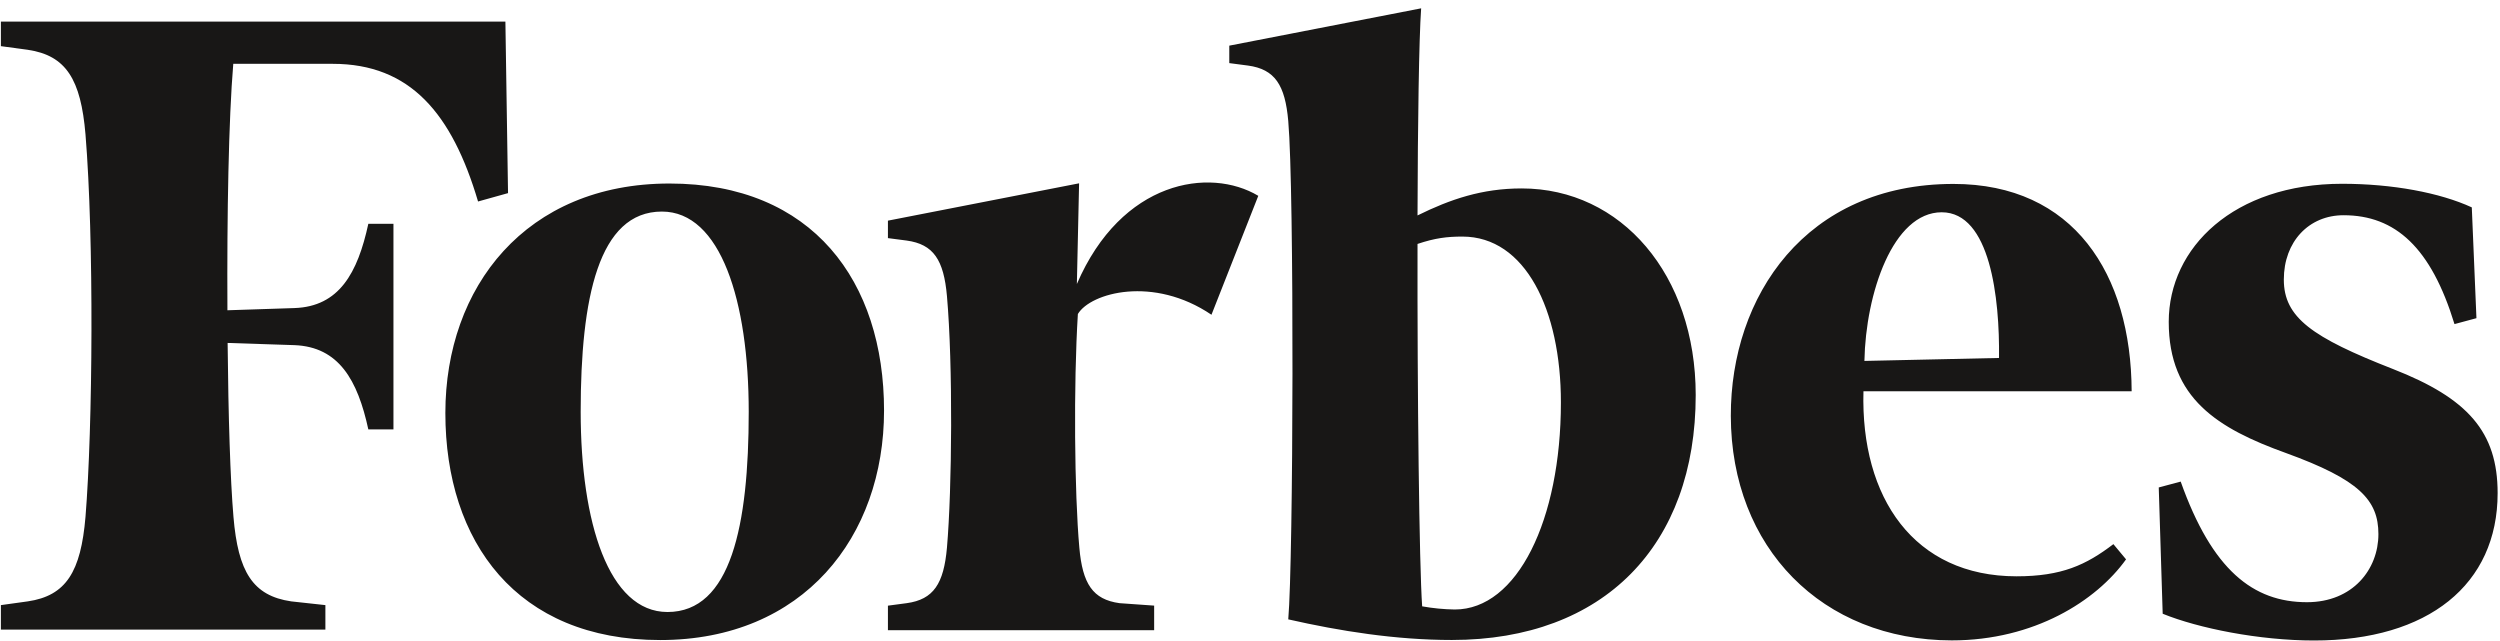 <svg width="269" height="69" viewBox="0 0 269 69" fill="none" xmlns="http://www.w3.org/2000/svg">
<path fill-rule="evenodd" clip-rule="evenodd" d="M163.729 20.275C159.479 20.275 156.064 21.434 152.525 23.181C152.552 13.055 152.682 4.225 152.915 0.896L132.271 4.912V6.791L134.29 7.055C137.178 7.45 138.28 9.143 138.617 13.027C139.273 20.456 139.17 60.269 138.617 66.643C144.181 67.906 150.19 68.862 156.221 68.862C172.594 68.862 182.458 58.659 182.458 42.505C182.458 29.577 174.456 20.275 163.729 20.275ZM156.536 65.582C155.358 65.564 154.184 65.451 153.024 65.242C152.709 60.775 152.497 42.346 152.525 26.247C154.414 25.615 155.7 25.456 157.356 25.456C164.12 25.456 167.953 33.33 167.953 43.297C167.953 55.961 163.257 65.582 156.536 65.582ZM54.664 20.78L51.439 21.681C48.633 12.209 44.143 6.868 35.805 6.868H25.1C24.6 12.896 24.416 22.945 24.47 33.385L31.685 33.148C36.483 32.983 38.481 29.395 39.632 24.082H42.335V46.203H39.632C38.481 40.89 36.456 37.324 31.685 37.137L24.492 36.901C24.568 44.83 24.779 51.599 25.121 55.615C25.615 61.511 27.19 64.104 31.337 64.709L35.012 65.11V67.747H0.096V65.11L2.984 64.709C7.126 64.104 8.7 61.511 9.199 55.615C9.987 45.917 10.122 25.72 9.199 14.461C8.7 8.555 7.126 5.967 2.984 5.357L0.096 4.967V2.324H54.381L54.664 20.78ZM72.035 19.747C87.458 19.747 95.123 30.297 95.123 44.176C95.123 57.736 86.464 68.868 71.036 68.868C55.608 68.868 47.921 58.319 47.921 44.44C47.921 30.879 56.58 19.747 72.035 19.747ZM71.221 22.764C64.397 22.764 62.481 32.071 62.481 44.308C62.481 56.231 65.499 65.852 71.823 65.852C78.647 65.852 80.563 56.549 80.563 44.313C80.563 32.39 77.545 22.764 71.221 22.764ZM186.236 44.758C186.209 31.879 194.297 19.791 210.187 19.791C223.123 19.791 229.317 29.467 229.366 42.099H200.508C200.193 53.577 205.963 62.011 216.983 62.011C221.837 62.011 224.464 60.791 227.401 58.549L228.763 60.187C225.561 64.654 218.873 68.906 210.008 68.906C196.073 68.885 186.263 58.945 186.236 44.747V44.758ZM200.611 38.835L215.094 38.516C215.176 32.071 214.15 22.841 208.927 22.841C203.683 22.841 200.747 31.566 200.611 38.835ZM266.465 34.236L264.103 34.873C261.585 26.648 257.752 23.159 252.166 23.159C248.442 23.159 245.739 25.989 245.739 30.082C245.739 34.159 248.757 36.297 257.491 39.709C265.547 42.857 268.745 46.478 268.745 53.06C268.745 62.895 261.27 68.918 248.99 68.918C243.089 68.918 236.532 67.599 232.705 66.038L232.281 52.45L234.643 51.819C238.025 61.335 242.433 64.797 248.23 64.797C253.165 64.797 255.917 61.253 255.917 57.472C255.917 53.797 253.843 51.604 245.972 48.747C238.654 46.11 233.356 42.879 233.356 34.632C233.356 26.621 240.386 19.775 252.009 19.775C257.415 19.775 262.529 20.731 265.965 22.313L266.465 34.236ZM130.354 33.868C124.111 29.637 117.369 31.489 115.979 33.786C115.507 41.401 115.61 53.06 116.137 58.928C116.479 62.813 117.575 64.505 120.463 64.901L124.187 65.165V67.808H95.541V65.17L97.56 64.901C100.448 64.505 101.55 62.813 101.892 58.928C102.441 52.555 102.544 39.286 101.892 31.857C101.55 27.972 100.448 26.28 97.56 25.884L95.541 25.621V23.742L116.11 19.725L115.871 30.56C120.675 19.407 130.17 17.951 135.392 21.071L130.354 33.868Z" fill="#181716"/>
</svg>

